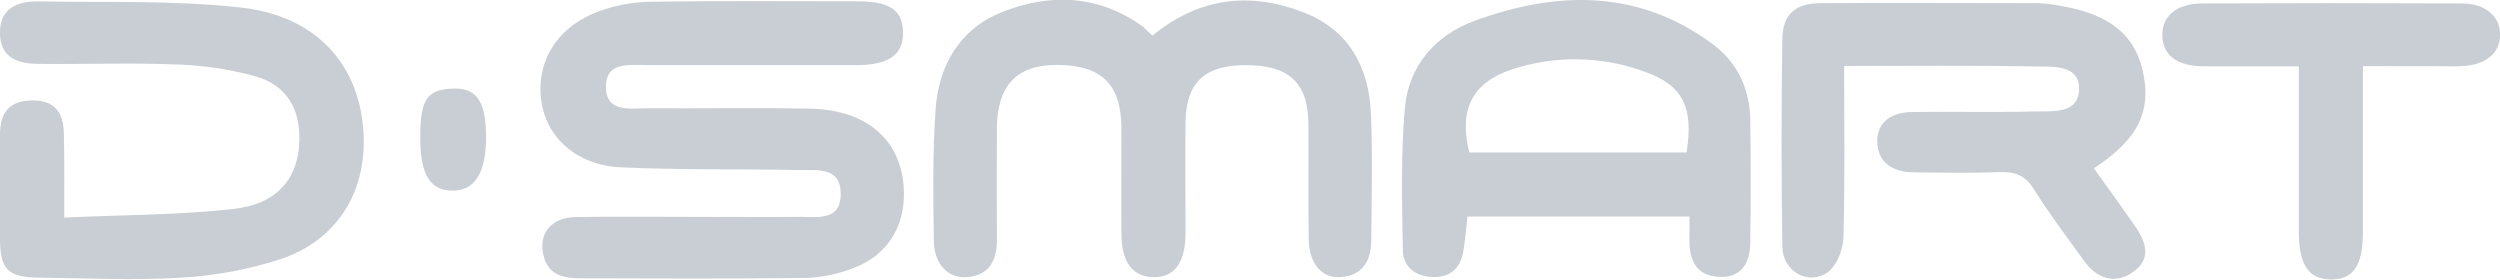 <svg width="161" height="18" viewBox="0 0 161 18" fill="none" xmlns="http://www.w3.org/2000/svg">
	<g clip-path="url(#clip0_817_30673)">
		<path
			d="M44.782 13.966C47.041 13.966 49.3 13.984 51.559 13.966C52.673 13.966 54.134 14.222 54.143 12.512C54.143 10.703 52.622 10.978 51.468 10.95C47.634 10.875 43.795 10.95 39.968 10.775C37.128 10.637 35.191 8.856 34.863 6.516C34.5 3.944 35.895 1.69 38.614 0.715C39.645 0.341 40.731 0.137 41.829 0.112C46.293 0.047 50.761 0.081 55.228 0.084C57.311 0.084 58.137 0.662 58.156 2.091C58.175 3.519 57.263 4.191 55.131 4.194C50.666 4.194 46.199 4.194 41.734 4.194C40.548 4.194 38.958 3.928 39.024 5.675C39.084 7.29 40.649 6.962 41.76 6.972C45.23 6.994 48.701 6.931 52.171 6.997C55.91 7.069 58.144 9.109 58.213 12.372C58.26 14.628 57.131 16.434 54.998 17.25C54.026 17.636 52.994 17.855 51.947 17.897C47.114 17.962 42.28 17.934 37.434 17.922C36.402 17.922 35.39 17.781 35.036 16.584C34.607 15.122 35.437 14.009 37.056 13.978C39.633 13.934 42.208 13.966 44.782 13.966Z"
			fill="#C9CED4"/>
		<path
			d="M74.222 2.288C77.288 -0.212 80.563 -0.525 83.977 0.806C86.889 1.941 88.163 4.356 88.29 7.331C88.403 10.037 88.334 12.753 88.309 15.456C88.309 16.734 87.801 17.735 86.356 17.844C85.128 17.938 84.305 16.978 84.283 15.425C84.245 12.925 84.283 10.425 84.261 7.925C84.223 5.285 82.967 4.175 80.159 4.194C77.547 4.219 76.373 5.344 76.348 7.894C76.326 10.291 76.348 12.691 76.348 15.082C76.329 16.938 75.619 17.86 74.307 17.85C72.994 17.841 72.24 16.944 72.221 15.119C72.199 12.825 72.221 10.532 72.221 8.244C72.193 5.4 70.931 4.182 68.031 4.182C65.485 4.182 64.22 5.513 64.201 8.244C64.189 10.642 64.189 13.038 64.201 15.432C64.201 16.744 63.753 17.703 62.308 17.844C61.09 17.963 60.163 17.047 60.138 15.51C60.093 12.697 60.059 9.885 60.248 7.072C60.437 4.26 61.778 1.878 64.501 0.791C67.621 -0.459 70.77 -0.34 73.622 1.728C73.802 1.916 73.988 2.091 74.222 2.288Z"
			fill="#C9CED4"/>
		<path
			d="M134.845 10.841C135.776 12.144 136.672 13.362 137.527 14.609C138.442 15.94 138.353 16.859 137.3 17.565C136.246 18.272 135.091 18.025 134.201 16.778C133.097 15.259 131.964 13.753 130.967 12.163C130.415 11.281 129.756 11.05 128.778 11.084C126.942 11.153 125.099 11.119 123.26 11.1C121.774 11.081 120.928 10.372 120.897 9.172C120.865 7.972 121.638 7.234 123.194 7.212C125.768 7.178 128.346 7.247 130.917 7.178C132.113 7.147 133.88 7.403 133.895 5.712C133.895 4.131 132.157 4.303 131.034 4.281C127.005 4.2 122.973 4.25 118.764 4.25C118.764 8.05 118.821 11.684 118.717 15.316C118.694 16.084 118.284 17.122 117.698 17.537C116.454 18.409 114.808 17.472 114.785 15.906C114.712 11.429 114.712 6.95 114.785 2.469C114.808 0.931 115.628 0.212 117.221 0.203C121.9 0.169 126.576 0.203 131.251 0.203C131.724 0.221 132.195 0.276 132.659 0.369C135.113 0.794 137.252 1.706 137.94 4.356C138.644 7.091 137.725 8.966 134.845 10.841Z"
			fill="#C9CED4"/>
		<path
			d="M4.136 14.009C7.922 13.838 11.506 13.85 15.037 13.456C17.876 13.144 19.223 11.456 19.28 9.059C19.327 6.981 18.45 5.481 16.422 4.906C14.758 4.454 13.047 4.2 11.323 4.15C8.383 4.031 5.436 4.15 2.489 4.113C0.735 4.113 -0.035 3.419 -0 2.003C0.031 0.731 0.852 0.056 2.524 0.091C6.878 0.172 11.266 -6.49691e-06 15.576 0.494C20.447 1.053 23.202 4.244 23.416 8.647C23.599 12.428 21.659 15.522 17.996 16.713C15.951 17.366 13.831 17.759 11.686 17.881C8.651 18.066 5.594 17.916 2.536 17.881C0.501 17.86 0.012 17.36 -0.003 15.381C-0.003 13.141 -0.025 10.897 -0.003 8.656C0.012 7.153 0.672 6.491 2.054 6.469C3.436 6.447 4.098 7.141 4.114 8.625C4.152 10.313 4.136 11.975 4.136 14.009Z"
			fill="#C9CED4"/>
		<path
			d="M108.807 13.947H94.505C94.414 14.716 94.36 15.475 94.231 16.222C94.041 17.297 93.363 17.881 92.259 17.841C91.154 17.8 90.366 17.191 90.344 16.138C90.29 13.069 90.205 9.984 90.476 6.937C90.713 4.247 92.439 2.269 94.944 1.347C100.266 -0.606 105.526 -0.706 110.321 2.856C111.899 4.038 112.691 5.75 112.719 7.731C112.755 10.338 112.755 12.942 112.719 15.544C112.719 17.106 112.025 17.872 110.772 17.831C109.283 17.784 108.819 16.841 108.797 15.538C108.8 15.075 108.807 14.613 108.807 13.947ZM108.617 9.819C109.072 6.931 108.4 5.503 105.942 4.628C103.17 3.598 100.124 3.549 97.319 4.487C94.776 5.344 93.947 7.1 94.622 9.819H108.617Z"
			fill="#C9CED4"/>
		<path
			d="M152.172 4.26C152.172 8.01 152.172 11.491 152.172 14.978C152.172 17.097 151.541 18.022 150.087 17.997C148.632 17.972 148.049 17.013 148.042 14.897C148.042 11.416 148.042 7.935 148.042 4.272C145.916 4.272 143.941 4.272 141.956 4.272C140.231 4.272 139.294 3.578 139.253 2.322C139.212 1.066 140.136 0.231 141.818 0.222C147.387 0.197 152.961 0.197 158.539 0.222C160.085 0.222 161.022 1.072 161.009 2.263C160.997 3.453 160.035 4.213 158.485 4.263C157.854 4.285 157.223 4.263 156.592 4.263L152.172 4.26Z"
			fill="#C9CED4"/>
		<path
			d="M31.301 8.86C31.301 11.169 30.544 12.328 29.073 12.278C27.663 12.231 27.064 11.209 27.064 8.841C27.064 6.472 27.477 5.828 28.957 5.716C30.657 5.575 31.304 6.431 31.301 8.86Z"
			fill="#C9CED4"/>
	</g>
	<defs>
		<clipPath id="clip0_817_30673">
			<rect width="161" height="18" fill="white"/>
		</clipPath>
	</defs>
</svg>
